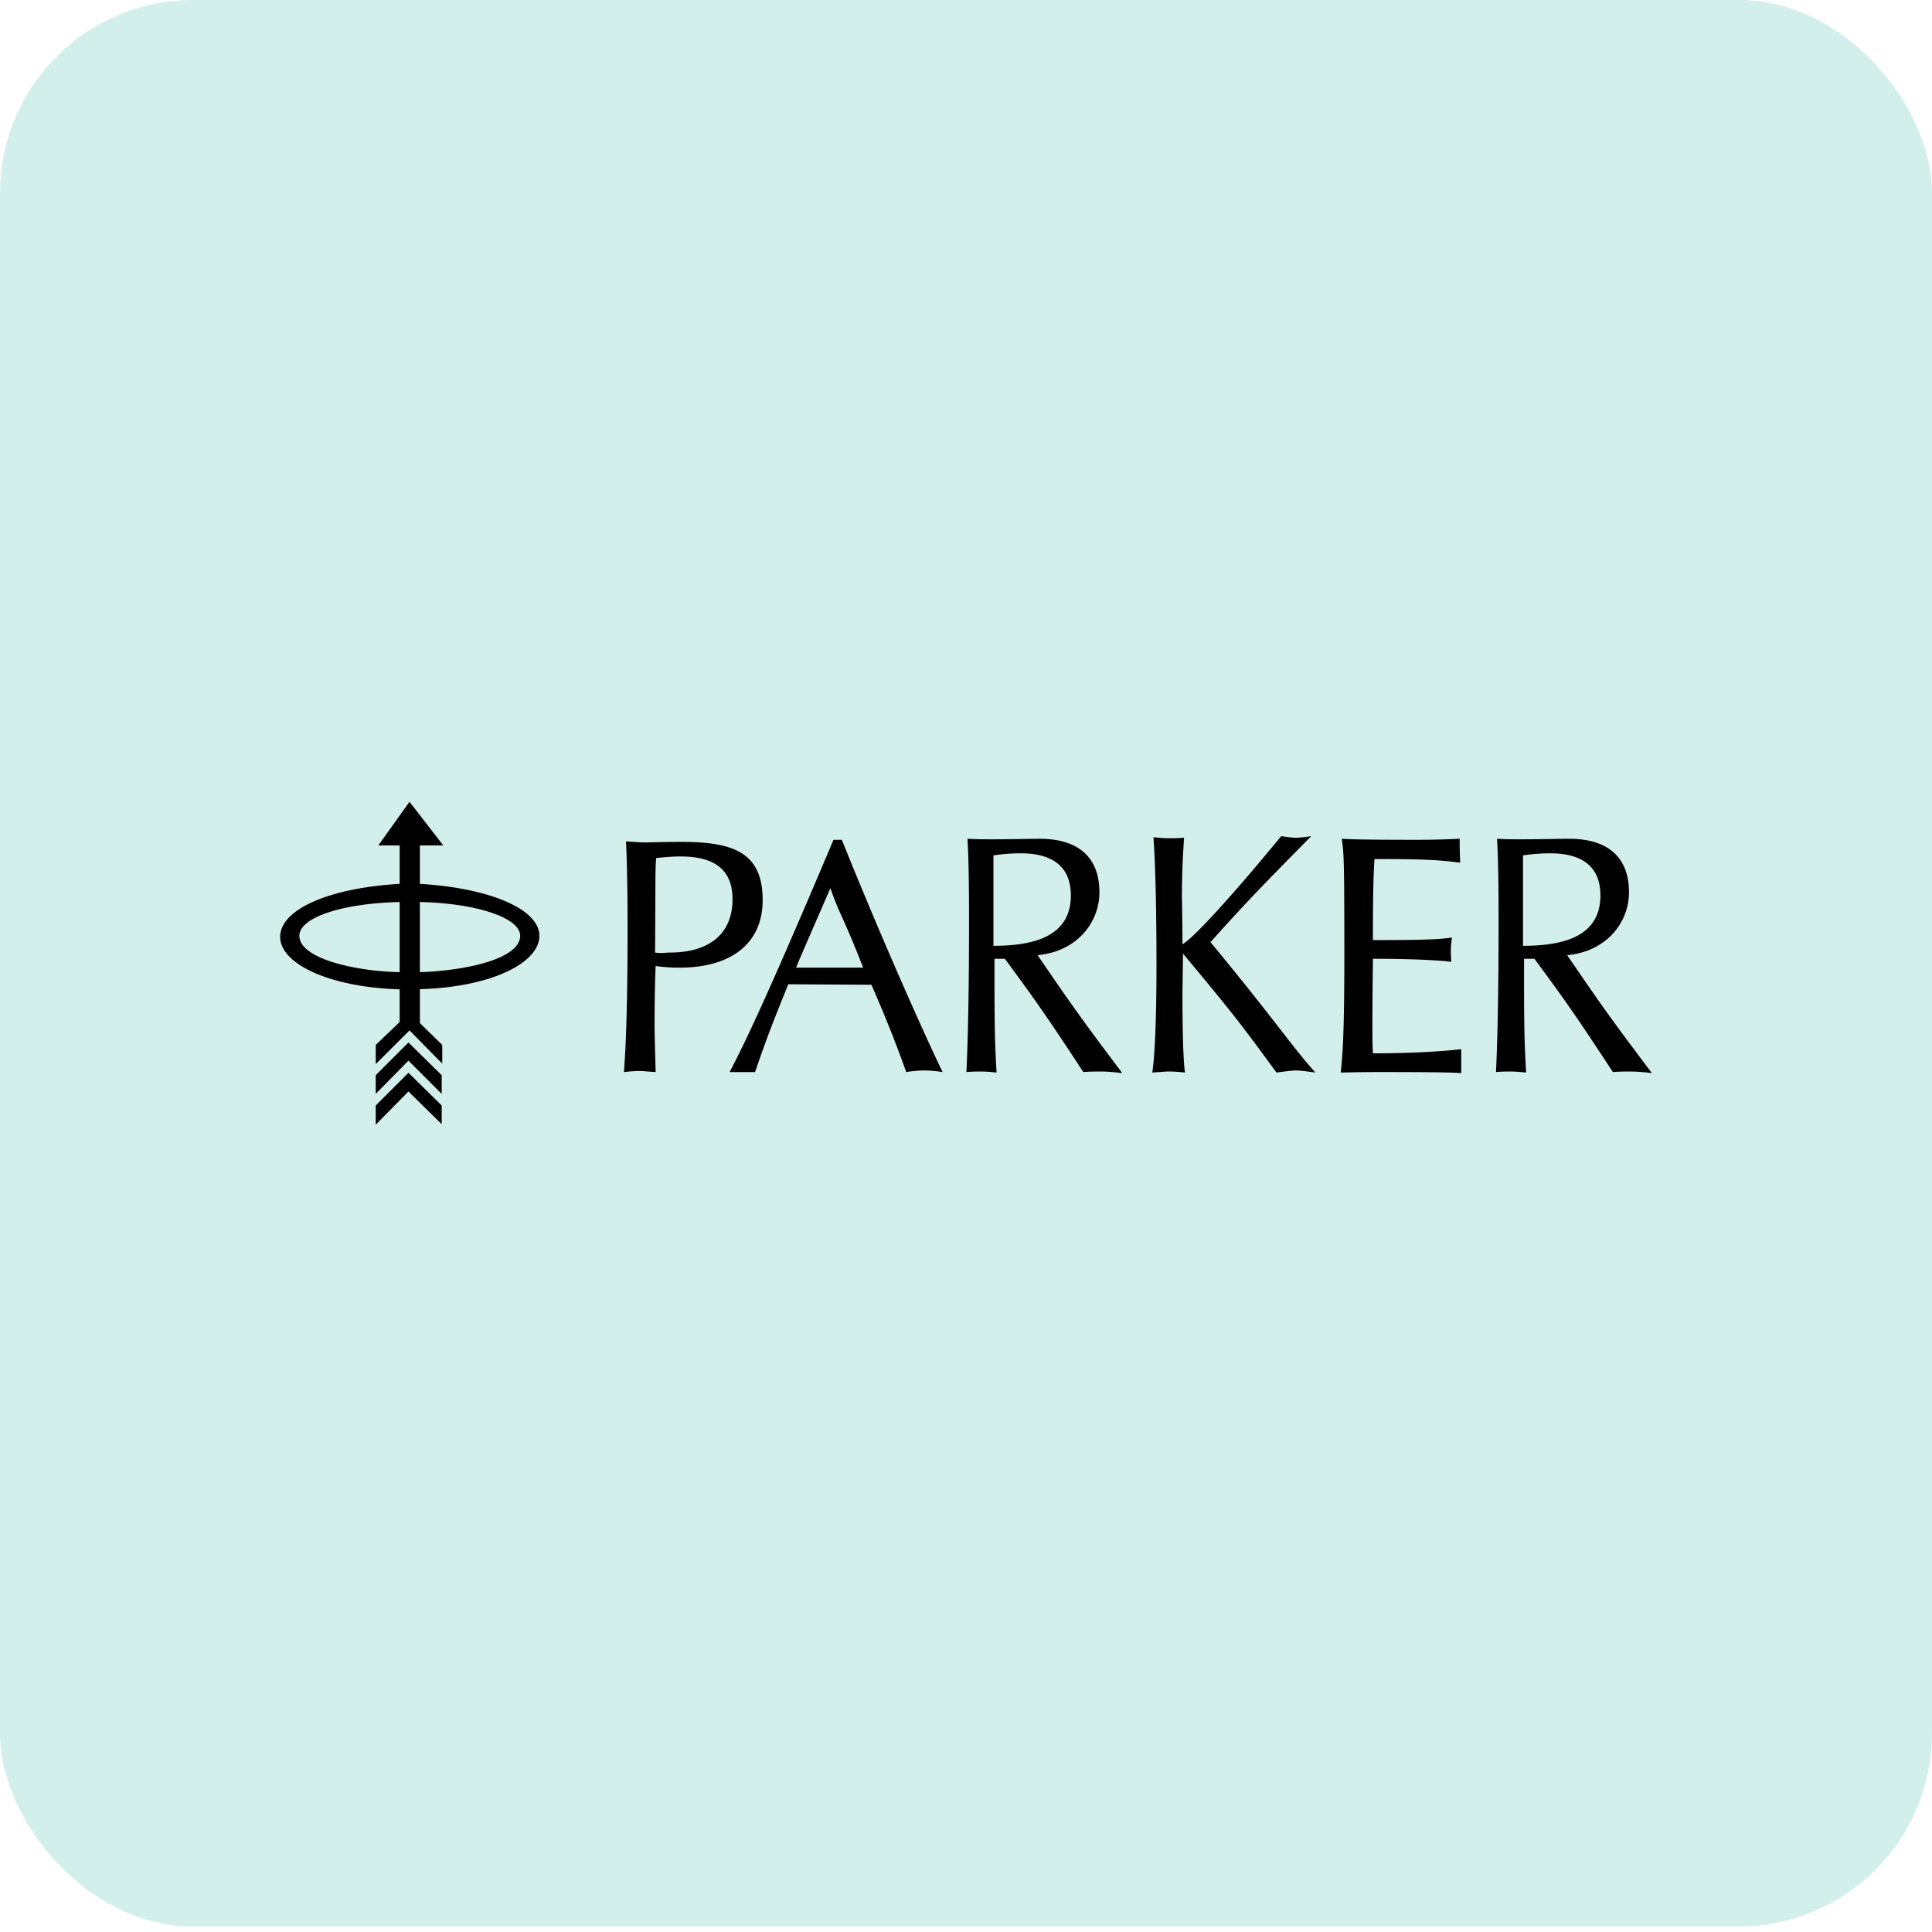 <svg xmlns="http://www.w3.org/2000/svg" width="200" height="200" fill="none" viewBox="0 0 200 200">
  <rect width="200" height="199.43" fill="#D3EFEC" rx="20"/>
  <path fill="#000" fill-rule="evenodd" d="M162.232 98.877c4.088-.376 6.4-3.388 6.4-6.508 0-3.872-2.472-5.539-6.184-5.539-1.075 0-3.119.054-4.679.054-1.236 0-1.829 0-2.797-.054.108 1.775.161 4.142.161 8.336 0 7.691-.107 12.263-.268 15.813.538-.054 1.129-.054 1.398-.054.376 0 .753 0 1.721.108-.215-3.657-.215-5.487-.215-11.779h1.075c3.497 4.733 4.626 6.401 8.122 11.725.646-.054 1.345-.054 1.666-.054.485 0 1.024 0 2.368.161-4.088-5.432-5.057-6.777-8.768-12.209Zm-4.571-.968v-9.358a18.379 18.379 0 0 1 2.851-.215c3.012 0 5.163 1.184 5.163 4.357 0 4.194-3.71 5.216-8.014 5.216ZM38.894 111.305v1.936l3.389-3.442 3.442 3.442v-1.936l-3.442-3.387-3.389 3.387Z" clip-rule="evenodd"/>
  <path fill="#000" fill-rule="evenodd" d="M38.895 114.44v1.99l3.388-3.442 3.442 3.389v-1.937l-3.442-3.388-3.388 3.388Zm31.718-27.287c-2.151 0-3.066.053-3.98.053-.43 0-.86-.053-1.828-.107.053 1.129.161 3.71.161 8.873 0 6.616-.107 11.402-.376 15.006.968-.108 1.452-.108 1.721-.108.27 0 .646.054 1.56.108-.054-2.313-.108-3.603-.108-5.002 0-2.581.054-4.733.108-5.97 1.291.162 1.829.162 2.528.162 5.11 0 8.551-2.367 8.551-6.992-.001-4.84-2.905-6.023-8.337-6.023Zm-1.291 11.455c-.485 0-.702.105-1.509-.002.054-8.12.003-8.172.11-9.786 1.13-.108 1.775-.16 2.529-.16 3.603 0 5.378 1.451 5.378 4.41 0 3.71-2.528 5.538-6.508 5.538Zm-13.485-1.733c0-2.742-5.109-4.948-12.37-5.377v-3.98h2.42L42.393 83l-3.227 4.518h2.205v3.98c-7.422.43-12.37 2.688-12.37 5.486 0 2.796 5.109 5.217 12.37 5.432v3.388l-2.474 2.367v1.989l3.495-3.495 3.39 3.442v-1.936l-2.314-2.26v-3.512c7.422-.216 12.37-2.727 12.37-5.524Zm-12.37-3.496c5.594.108 10.38 1.56 10.38 3.496 0 2.366-5.539 3.603-10.38 3.764v-7.26Zm-2.097 7.261c-4.787-.108-10.38-1.452-10.38-3.765 0-1.99 4.786-3.388 10.38-3.495v7.26Zm45.774-13.702h-.861c-6.884 16.296-9.25 21.19-10.756 24.041h2.635c1.238-3.604 1.83-5.109 3.442-9.09l8.605.054c1.937 4.41 2.958 7.259 3.604 9.035 1.076-.162 1.614-.162 1.882-.162.27 0 .807 0 1.883.162-.646-1.291-5.163-10.971-10.434-24.04Zm-4.733 13.23c.323-.806.323-.806 3.55-8.228.967 2.797 1.344 2.957 3.388 8.228H82.41Zm53.334-13.608c-.7.108-1.291.162-1.614.162-.322 0-.698-.054-1.505-.161-4.141 5.055-8.928 10.487-10.218 11.186 0-2.528-.055-4.518-.055-5.002 0-3.012.162-4.894.215-6.024-.645.053-1.129.053-1.398.053-.323 0-.753 0-1.775-.107.054.376.324 4.463.324 13.123 0 8.605-.377 10.756-.431 11.24.807-.053 1.399-.108 1.667-.108.324 0 .7 0 1.722.108-.053-.215-.269-1.828-.269-8.12 0-.324.053-3.604.053-4.195 4.84 5.808 5.755 6.938 9.68 12.316 1.184-.162 1.722-.215 2.044-.215.322 0 .807.053 1.99.215-2.475-2.742-3.979-5.164-10.863-13.5 3.657-4.086 5.323-5.808 10.433-10.97Zm6.326 19.309c0-.269 0-2.26.053-6.616 5.431 0 7.959.27 8.121.323-.054-.537-.054-.86-.054-1.29 0-.43.054-.7.107-1.237-1.183.214-3.495.268-8.174.268 0-4.949.053-6.615.162-8.39 4.516 0 6.4.054 8.873.377-.053-1.238-.053-1.775-.053-2.475-2.474.108-3.551.108-4.518.108-5.217 0-6.885-.054-7.691-.108.214 1.453.269 1.99.269 12.101 0 8.66-.215 10.596-.376 12.101 2.204-.053 3.28-.053 4.087-.053 6.293 0 7.476.053 8.391.108v-2.475c-3.281.377-7.261.431-9.144.431-.053-1.184-.053-1.452-.053-3.173Zm-34.659-6.992c4.087-.377 6.399-3.388 6.399-6.508 0-3.872-2.474-5.54-6.184-5.54-1.076 0-3.119.055-4.678.055-1.238 0-1.83 0-2.797-.054.107 1.775.161 4.142.161 8.336 0 7.69-.108 12.263-.269 15.813.537-.054 1.128-.054 1.399-.054.376 0 .753 0 1.721.107-.215-3.656-.215-5.486-.215-11.778h1.075c3.495 4.733 4.625 6.401 8.122 11.725.645-.054 1.344-.054 1.666-.054.485 0 1.022 0 2.366.161-4.088-5.432-5.056-6.777-8.766-12.21Zm-4.573-.968v-9.358a18.373 18.373 0 0 1 2.851-.215c3.013 0 5.164 1.184 5.164 4.356 0 4.195-3.713 5.217-8.015 5.217Z" clip-rule="evenodd"/>
</svg>
